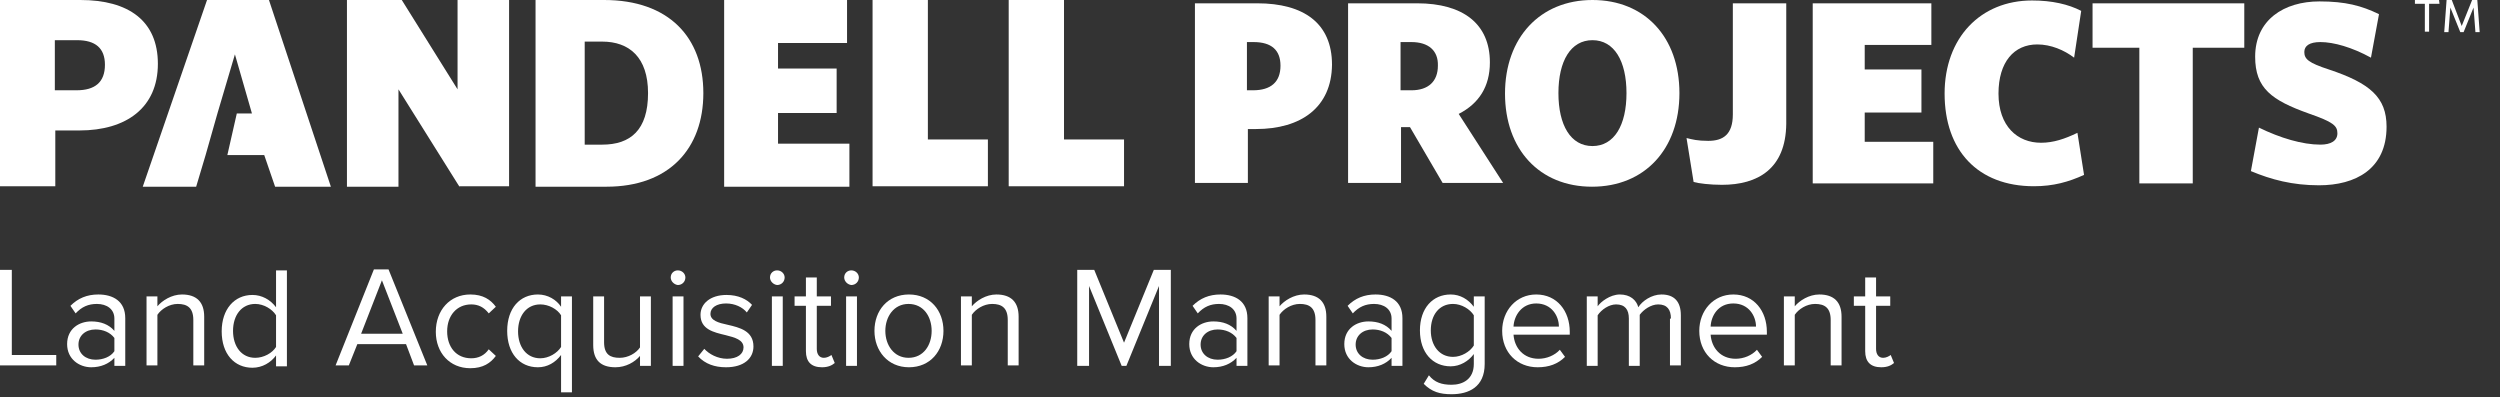 <?xml version="1.0" encoding="utf-8"?>
<!-- Generator: Adobe Illustrator 26.0.2, SVG Export Plug-In . SVG Version: 6.00 Build 0)  -->
<svg version="1.1" id="Layer_1" xmlns="http://www.w3.org/2000/svg" xmlns:xlink="http://www.w3.org/1999/xlink" x="0px" y="0px"
	 viewBox="0 0 528.9 84" style="enable-background:new 0 0 528.9 84;" xml:space="preserve">
<rect x="0" y="0" width="528.9" height="84" fill="#333333" stroke="none"/>
<style type="text/css">
	.st0{fill:#FFFFFF;}
</style>
<g>
	<g>
		<g>
			<path class="st0" d="M513.9,0.8v5.9H513V0.8h-2.1V0h5.1l0.1,0.8H513.9z M523.7,6.8l-0.4-5.2l-2.1,5.2h-0.7l-2.1-5.2l-0.4,5.2
				h-0.9l0.5-6.8h1.1l2.1,5.5L523,0h1.1l0.5,6.8H523.7z"/>
		</g>
	</g>
	<g>
		<path class="st0" d="M16.8,27.6h-5.1v11.8H0V0h17c10.2,0,16.4,4.4,16.4,13.5C33.4,22.8,26.7,27.6,16.8,27.6z M16.3,8.5h-4.7v10.6
			h4.6c3.9,0,6-1.7,6-5.4C22.2,10.2,20.2,8.5,16.3,8.5z"/>
		<path class="st0" d="M97.2,39.5L84.3,18.9v20.6H73.4V0H85l11.8,18.9V0h10.9v39.4H97.2z"/>
		<path class="st0" d="M153.2,39.5V0h26v9.1h-14.6v5.4H177v9.4h-12.4v6.5h15.1v9.1H153.2z"/>
		<path class="st0" d="M184.6,39.5V0h11.7v29.5H209v9.9H184.6z"/>
		<path class="st0" d="M213.4,39.5V0h11.7v29.5h12.7v9.9H213.4z"/>
		<path class="st0" d="M128.3,39.5c13.3,0,20.5-8.1,20.5-19.8c0-11.8-7.3-19.7-21-19.7h-14.5v34.9v4.6l4.7,0L128.3,39.5z
			 M127.4,30.6h-3.7V8.8h3.7c5.7,0,9.7,3.3,9.7,10.9C137.1,27.5,133.4,30.6,127.4,30.6z"/>
		<polygon class="st0" points="56.9,0 43.8,0 30.2,39.5 41.5,39.5 43.5,32.8 46,24 49.7,11.5 53.3,24 50.1,24 48.1,32.8 55.9,32.8 
			58.2,39.5 70,39.5 		"/>
	</g>
	<g>
		<path class="st0" d="M265.7,27.3H264v11.4h-11.2v-38h13.2c9.8,0,15.8,4.2,15.8,13C281.7,22.7,275.3,27.3,265.7,27.3z M265.2,8.9
			h-1.4v10.2h1.3c3.7,0,5.8-1.7,5.8-5.2C270.9,10.6,269,8.9,265.2,8.9z"/>
		<path class="st0" d="M336.8,39.5c-11.1,0-18.4-7.9-18.4-19.7C318.4,8,325.8,0,336.9,0c11.1,0,18.4,7.9,18.4,19.7
			S348,39.5,336.8,39.5z M336.9,8.5c-4.6,0-7.2,4.4-7.2,11.2c0,6.8,2.6,11.2,7.2,11.2c4.6,0,7.2-4.4,7.2-11.2
			C344.1,12.9,341.5,8.5,336.9,8.5z"/>
		<path class="st0" d="M364.3,39.1c-2.5,0-5-0.3-6-0.6l-1.5-9.3c1.2,0.3,2.3,0.6,4.6,0.6c3.1,0,5.2-1.3,5.2-5.6V0.7h11.3v25.5
			C377.8,35.7,371.9,39.1,364.3,39.1z"/>
		<path class="st0" d="M430.3,39.4c-11.9,0-18.9-7.6-18.9-19.6c0-11.8,7.6-19.7,18.5-19.7c4.2,0,7.7,0.8,10.4,2.2l-1.5,9.9
			c-2.1-1.6-4.9-2.8-7.8-2.8c-4.9,0-8.2,3.7-8.2,10.4c0,6.9,4,10.4,9,10.4c2.6,0,5-0.8,7.7-2.1l1.4,8.9
			C437.6,38.5,434.4,39.4,430.3,39.4z"/>
		<path class="st0" d="M490.6,39.2c-5.6,0-10.1-1.2-14.4-3l1.7-9.2c4.5,2.2,9.2,3.6,13,3.6c2.2,0,3.6-0.8,3.6-2.4
			c0-1.6-0.9-2.4-6.1-4.2c-7.8-2.8-11.3-5.3-11.3-12c0-7.8,6.1-11.7,13.6-11.7c5.5,0,8.9,0.9,12.6,2.7l-1.7,9.2
			c-4-2.2-7.9-3.3-10.7-3.3c-2.3,0-3.4,0.8-3.4,2.1c0,1.5,0.9,2.3,5.2,3.7c8.7,2.9,12.2,5.9,12.2,12.1
			C504.9,35.8,498.3,39.2,490.6,39.2z"/>
		<path class="st0" d="M318,38.7l-12.8,0l-6.9-11.8h-1.9v11.8h-11.2v-38h14.6c9.8,0,15.4,4.4,15.4,12.5c0,5.1-2.3,8.7-6.6,10.9
			L318,38.7z M298.6,8.9h-2.3v10.2h2.3c3.6,0,5.6-1.9,5.6-5.2C304.3,10.7,302.2,8.9,298.6,8.9z"/>
		<path class="st0" d="M383.5,38.7v-38h25.1v8.8h-14.1v5.2h12v9.1h-12V30H409v8.8H383.5z"/>
		<path class="st0" d="M463.9,10.1v28.7h-11.3V10.1h-9.9V0.7h32.1v9.4H463.9z"/>
	</g>
	<g>
		<path class="st0" d="M0,57.1h2.5v18h9.4v2.2H0V57.1z"/>
		<path class="st0" d="M24.2,75.7c-1.2,1.3-2.9,2-4.9,2c-2.5,0-5.1-1.7-5.1-4.9c0-3.3,2.6-4.8,5.1-4.8c2,0,3.7,0.6,4.9,2v-2.6
			c0-2-1.6-3.1-3.7-3.1c-1.8,0-3.2,0.6-4.5,2l-1.1-1.6c1.6-1.6,3.5-2.4,5.9-2.4c3.1,0,5.7,1.4,5.7,5v10.1h-2.3V75.7z M24.2,71.5
			c-0.9-1.2-2.4-1.8-4-1.8c-2.1,0-3.6,1.3-3.6,3.2c0,1.9,1.5,3.2,3.6,3.2c1.6,0,3.2-0.6,4-1.8V71.5z"/>
		<path class="st0" d="M40.9,67.7c0-2.6-1.3-3.4-3.3-3.4c-1.8,0-3.5,1.1-4.3,2.3v10.7H31V62.7h2.3v2.1c1-1.2,3-2.5,5.2-2.5
			c3.1,0,4.7,1.6,4.7,4.7v10.3h-2.3V67.7z"/>
		<path class="st0" d="M58.4,75.2c-1.1,1.5-2.9,2.6-5,2.6c-3.8,0-6.5-2.9-6.5-7.7c0-4.7,2.7-7.7,6.5-7.7c2,0,3.8,1,5,2.6v-7.8h2.3
			v20.3h-2.3V75.2z M58.4,66.7c-0.8-1.3-2.6-2.4-4.4-2.4c-2.9,0-4.7,2.4-4.7,5.7c0,3.3,1.8,5.7,4.7,5.7c1.8,0,3.6-1,4.4-2.3V66.7z"
			/>
		<path class="st0" d="M85.9,72.8H75.6l-1.8,4.5h-2.8l8.1-20.3h3.1l8.2,20.3h-2.8L85.9,72.8z M76.4,70.6h8.8l-4.4-11.3L76.4,70.6z"
			/>
		<path class="st0" d="M99.5,62.3c2.7,0,4.3,1.1,5.4,2.6l-1.5,1.4c-1-1.3-2.2-1.9-3.7-1.9c-3.1,0-5.1,2.4-5.1,5.7
			c0,3.3,1.9,5.7,5.1,5.7c1.5,0,2.8-0.6,3.7-1.9l1.5,1.4c-1.1,1.5-2.7,2.6-5.4,2.6c-4.4,0-7.3-3.3-7.3-7.7
			C92.2,65.6,95.2,62.3,99.5,62.3z"/>
		<path class="st0" d="M118.7,82.9v-7.8c-1.2,1.6-2.9,2.6-4.9,2.6c-3.9,0-6.5-3-6.5-7.7c0-4.8,2.7-7.7,6.5-7.7
			c2.1,0,3.9,1.1,4.9,2.6v-2.2h2.3v20.3H118.7z M118.7,66.7c-0.8-1.3-2.6-2.3-4.4-2.3c-2.9,0-4.7,2.4-4.7,5.7c0,3.3,1.8,5.7,4.7,5.7
			c1.8,0,3.6-1.1,4.4-2.4V66.7z"/>
		<path class="st0" d="M135.4,75.3c-1.1,1.3-3,2.4-5.2,2.4c-3.1,0-4.7-1.5-4.7-4.7V62.7h2.3v9.7c0,2.6,1.3,3.3,3.3,3.3
			c1.8,0,3.5-1,4.3-2.2V62.7h2.3v14.7h-2.3V75.3z"/>
		<path class="st0" d="M141.9,58.7c0-0.9,0.7-1.5,1.5-1.5c0.9,0,1.6,0.7,1.6,1.5c0,0.9-0.7,1.6-1.6,1.6
			C142.6,60.2,141.9,59.5,141.9,58.7z M142.3,62.7h2.3v14.7h-2.3V62.7z"/>
		<path class="st0" d="M149,73.8c1,1.1,2.8,2.1,4.8,2.1c2.2,0,3.5-1,3.5-2.4c0-1.6-1.8-2.1-3.8-2.6c-2.5-0.6-5.3-1.2-5.3-4.3
			c0-2.3,2-4.2,5.5-4.2c2.5,0,4.3,0.9,5.4,2.1l-1.1,1.6c-0.9-1.1-2.5-1.9-4.4-1.9c-2,0-3.3,0.9-3.3,2.2c0,1.4,1.7,1.9,3.6,2.3
			c2.6,0.6,5.5,1.3,5.5,4.6c0,2.5-2,4.4-5.8,4.4c-2.4,0-4.4-0.7-5.9-2.3L149,73.8z"/>
		<path class="st0" d="M162.9,58.7c0-0.9,0.7-1.5,1.5-1.5c0.9,0,1.6,0.7,1.6,1.5c0,0.9-0.7,1.6-1.6,1.6
			C163.6,60.2,162.9,59.5,162.9,58.7z M163.3,62.7h2.3v14.7h-2.3V62.7z"/>
		<path class="st0" d="M170.5,74.3v-9.6h-2.4v-2h2.4v-4h2.3v4h3v2h-3v9.1c0,1.1,0.5,1.9,1.5,1.9c0.6,0,1.2-0.3,1.6-0.6l0.7,1.7
			c-0.6,0.5-1.4,0.9-2.7,0.9C171.6,77.7,170.5,76.5,170.5,74.3z"/>
		<path class="st0" d="M178.6,58.7c0-0.9,0.7-1.5,1.5-1.5c0.9,0,1.6,0.7,1.6,1.5c0,0.9-0.7,1.6-1.6,1.6
			C179.3,60.2,178.6,59.5,178.6,58.7z M179,62.7h2.3v14.7H179V62.7z"/>
		<path class="st0" d="M185,70c0-4.3,2.8-7.7,7.3-7.7s7.3,3.4,7.3,7.7c0,4.3-2.8,7.7-7.3,7.7S185,74.2,185,70z M197.1,70
			c0-3-1.7-5.7-4.9-5.7c-3.1,0-4.9,2.7-4.9,5.7c0,3,1.8,5.7,4.9,5.7C195.4,75.7,197.1,73,197.1,70z"/>
		<path class="st0" d="M213.2,67.7c0-2.6-1.3-3.4-3.3-3.4c-1.8,0-3.5,1.1-4.3,2.3v10.7h-2.3V62.7h2.3v2.1c1-1.2,3-2.5,5.2-2.5
			c3.1,0,4.7,1.6,4.7,4.7v10.3h-2.3V67.7z"/>
		<path class="st0" d="M245.2,60.5l-6.9,16.9h-1l-6.9-16.9v16.9h-2.5V57.1h3.6l6.3,15.4l6.3-15.4h3.6v20.3h-2.5V60.5z"/>
		<path class="st0" d="M261.6,75.7c-1.2,1.3-2.9,2-4.9,2c-2.5,0-5.1-1.7-5.1-4.9c0-3.3,2.6-4.8,5.1-4.8c2,0,3.7,0.6,4.9,2v-2.6
			c0-2-1.6-3.1-3.7-3.1c-1.8,0-3.2,0.6-4.5,2l-1.1-1.6c1.6-1.6,3.5-2.4,5.9-2.4c3.1,0,5.7,1.4,5.7,5v10.1h-2.3V75.7z M261.6,71.5
			c-0.9-1.2-2.4-1.8-4-1.8c-2.1,0-3.6,1.3-3.6,3.2c0,1.9,1.5,3.2,3.6,3.2c1.6,0,3.2-0.6,4-1.8V71.5z"/>
		<path class="st0" d="M278.3,67.7c0-2.6-1.3-3.4-3.3-3.4c-1.8,0-3.5,1.1-4.3,2.3v10.7h-2.3V62.7h2.3v2.1c1-1.2,3-2.5,5.2-2.5
			c3.1,0,4.7,1.6,4.7,4.7v10.3h-2.3V67.7z"/>
		<path class="st0" d="M294.4,75.7c-1.2,1.3-2.9,2-4.9,2c-2.5,0-5.1-1.7-5.1-4.9c0-3.3,2.6-4.8,5.1-4.8c2,0,3.7,0.6,4.9,2v-2.6
			c0-2-1.6-3.1-3.7-3.1c-1.8,0-3.2,0.6-4.5,2l-1.1-1.6c1.6-1.6,3.5-2.4,5.9-2.4c3.1,0,5.7,1.4,5.7,5v10.1h-2.3V75.7z M294.4,71.5
			c-0.9-1.2-2.4-1.8-4-1.8c-2.1,0-3.6,1.3-3.6,3.2c0,1.9,1.5,3.2,3.6,3.2c1.6,0,3.2-0.6,4-1.8V71.5z"/>
		<path class="st0" d="M302.3,79.4c1.2,1.5,2.7,2,4.8,2c2.4,0,4.7-1.2,4.7-4.4v-2.1c-1.1,1.5-2.9,2.6-4.9,2.6
			c-3.8,0-6.5-2.9-6.5-7.6c0-4.7,2.7-7.6,6.5-7.6c2,0,3.7,1,4.9,2.6v-2.2h2.3v14.3c0,4.9-3.4,6.4-7,6.4c-2.5,0-4.2-0.5-5.9-2.2
			L302.3,79.4z M311.8,66.7c-0.8-1.3-2.6-2.4-4.4-2.4c-2.9,0-4.7,2.3-4.7,5.6c0,3.2,1.8,5.6,4.7,5.6c1.8,0,3.6-1.1,4.4-2.4V66.7z"/>
		<path class="st0" d="M325,62.3c4.4,0,7.1,3.5,7.1,7.9v0.6h-11.9c0.2,2.8,2.1,5.1,5.3,5.1c1.7,0,3.4-0.7,4.5-1.9l1.1,1.5
			c-1.5,1.5-3.4,2.2-5.8,2.2c-4.3,0-7.5-3.1-7.5-7.7C317.8,65.7,320.8,62.3,325,62.3z M320.2,69.1h9.6c0-2.2-1.5-4.9-4.8-4.9
			C321.9,64.2,320.3,66.8,320.2,69.1z"/>
		<path class="st0" d="M353.5,67.4c0-1.9-0.8-3-2.7-3c-1.5,0-3.1,1.1-3.9,2.2v10.8h-2.3v-10c0-1.9-0.8-3-2.7-3
			c-1.5,0-3.1,1.1-3.9,2.3v10.7h-2.3V62.7h2.3v2.1c0.6-0.9,2.6-2.5,4.7-2.5c2.2,0,3.5,1.2,3.9,2.7c0.8-1.3,2.8-2.7,4.9-2.7
			c2.7,0,4.1,1.5,4.1,4.4v10.6h-2.3V67.4z"/>
		<path class="st0" d="M366.7,62.3c4.4,0,7.1,3.5,7.1,7.9v0.6h-11.9c0.2,2.8,2.1,5.1,5.3,5.1c1.7,0,3.4-0.7,4.5-1.9l1.1,1.5
			c-1.5,1.5-3.4,2.2-5.8,2.2c-4.3,0-7.5-3.1-7.5-7.7C359.5,65.7,362.5,62.3,366.7,62.3z M361.9,69.1h9.6c0-2.2-1.5-4.9-4.8-4.9
			C363.5,64.2,362,66.8,361.9,69.1z"/>
		<path class="st0" d="M387.3,67.7c0-2.6-1.3-3.4-3.3-3.4c-1.8,0-3.5,1.1-4.3,2.3v10.7h-2.3V62.7h2.3v2.1c1-1.2,3-2.5,5.2-2.5
			c3.1,0,4.7,1.6,4.7,4.7v10.3h-2.3V67.7z"/>
		<path class="st0" d="M394.6,74.3v-9.6h-2.4v-2h2.4v-4h2.3v4h3v2h-3v9.1c0,1.1,0.5,1.9,1.5,1.9c0.6,0,1.2-0.3,1.6-0.6l0.7,1.7
			c-0.6,0.5-1.4,0.9-2.7,0.9C395.7,77.7,394.6,76.5,394.6,74.3z"/>
	</g>
</g>
</svg>
